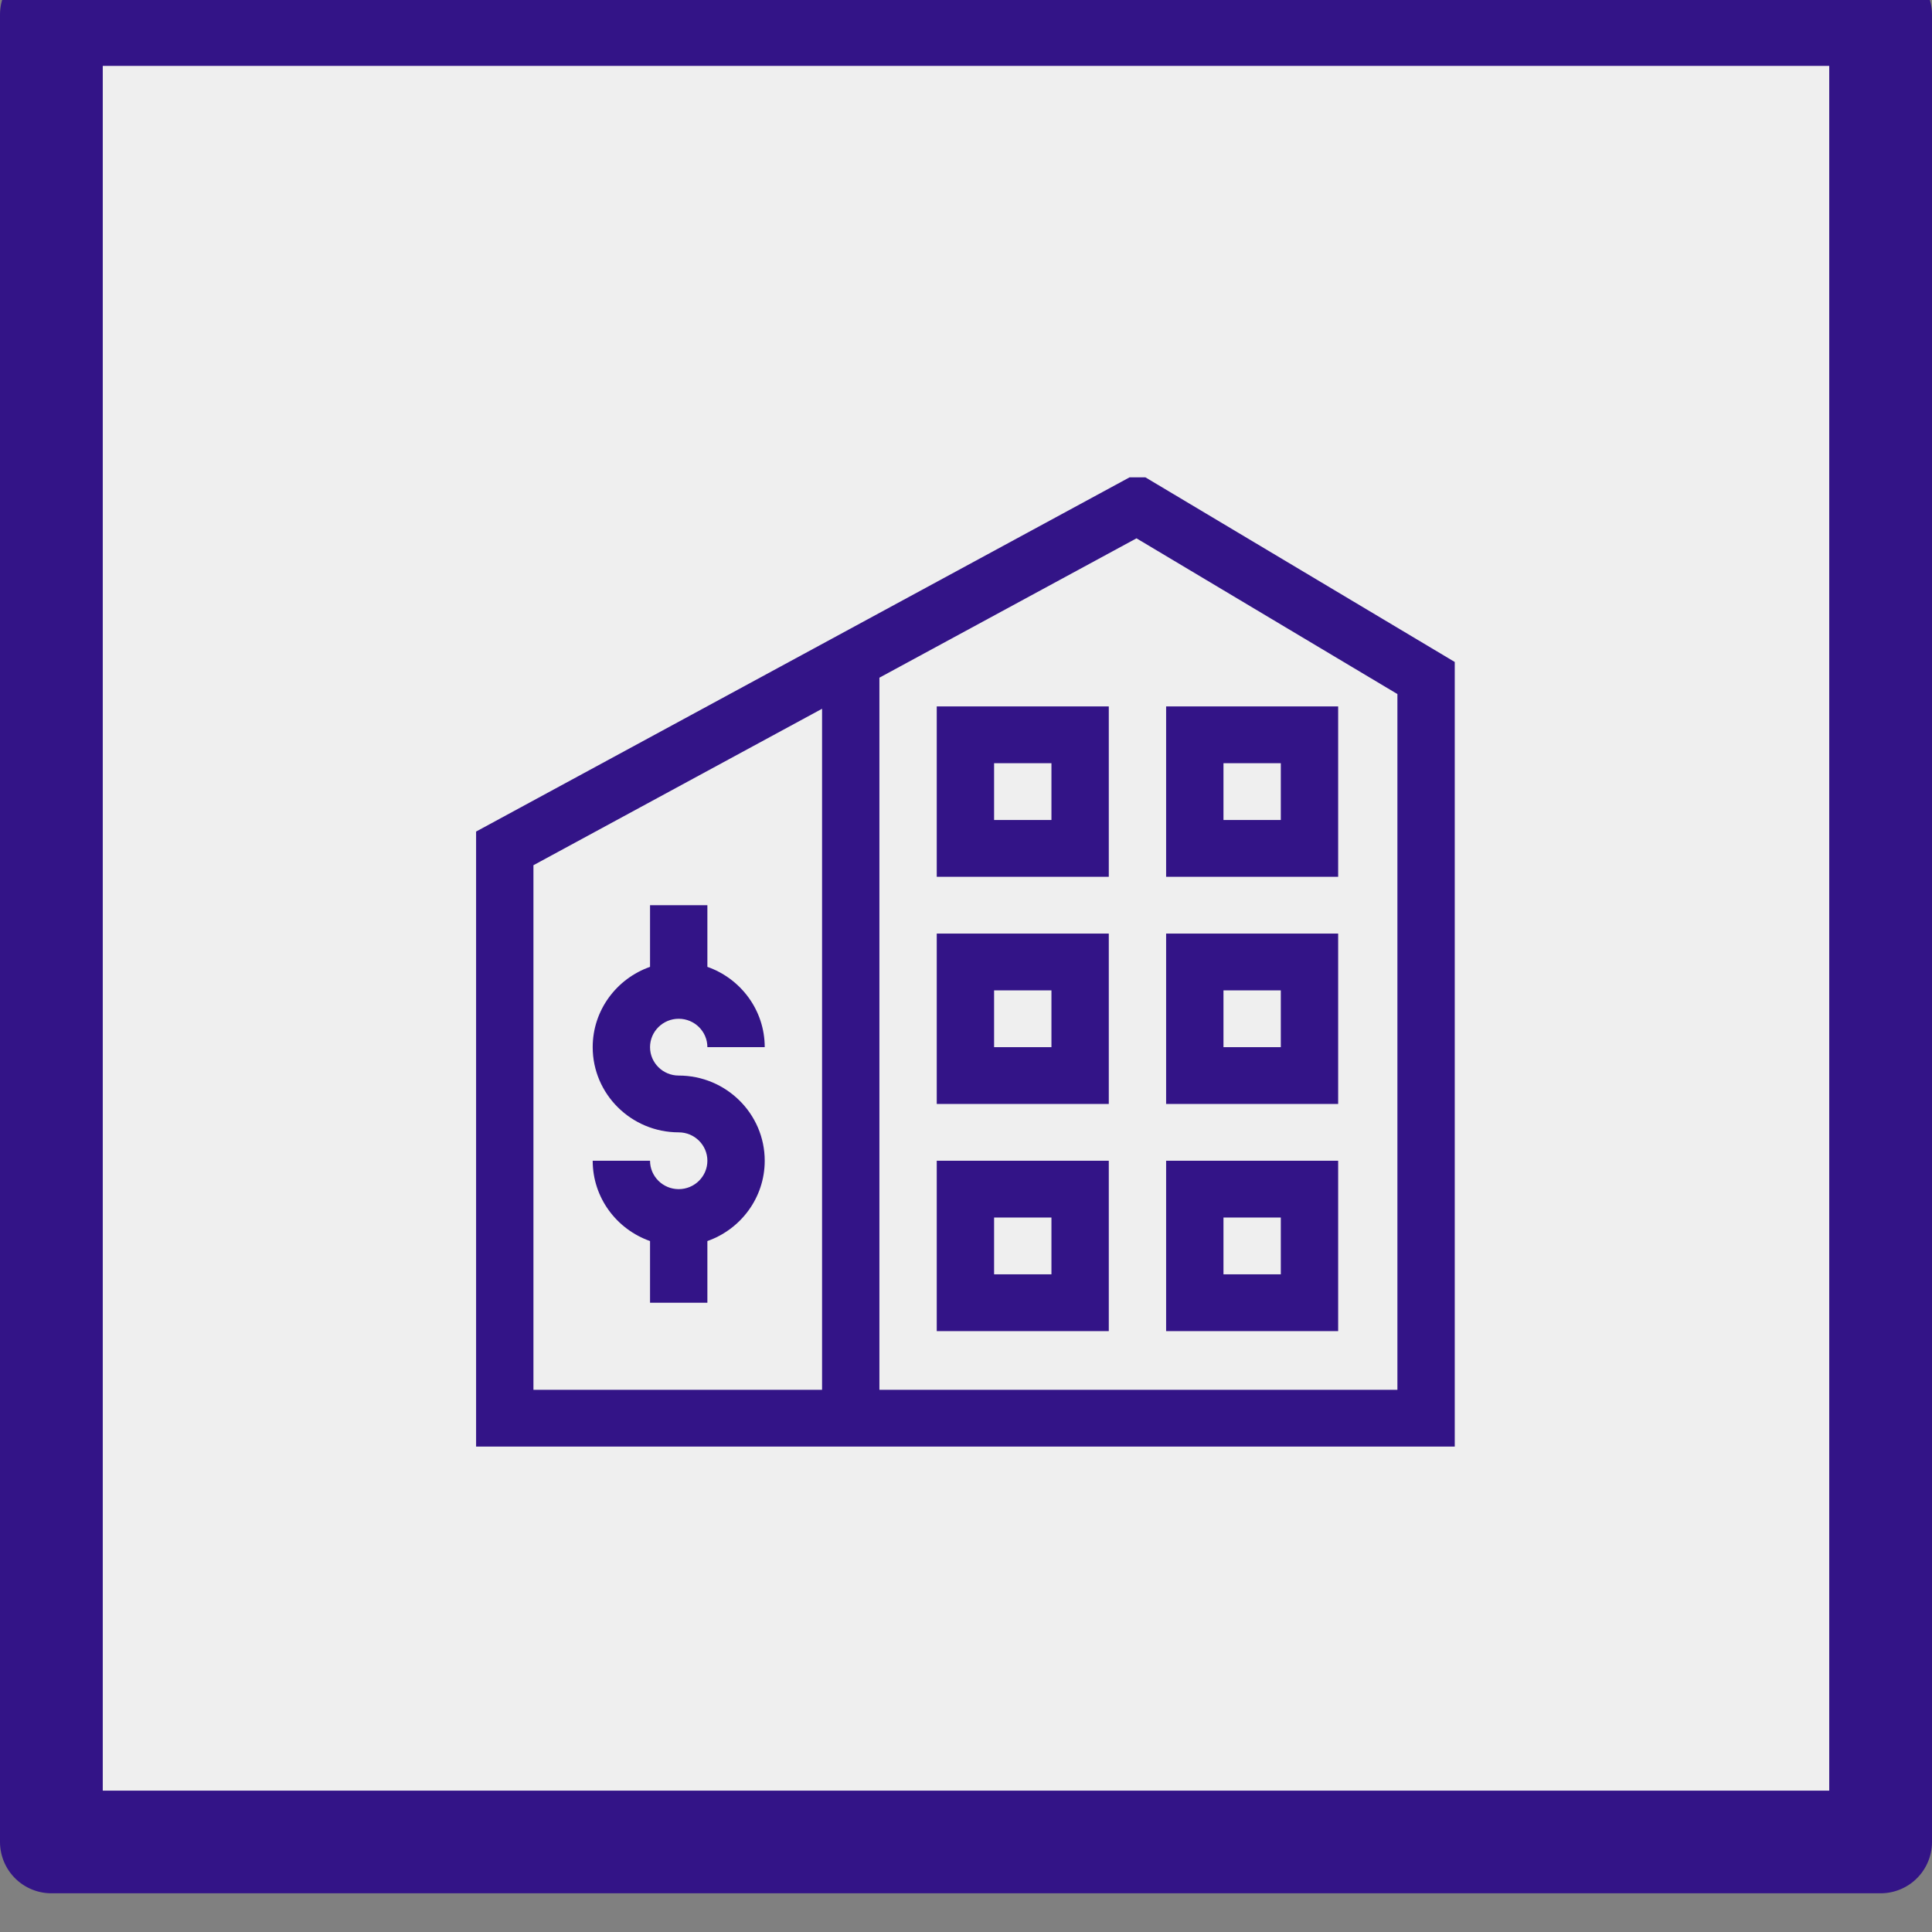 <svg xmlns="http://www.w3.org/2000/svg" xmlns:xlink="http://www.w3.org/1999/xlink" xmlns:serif="http://www.serif.com/" width="100%" height="100%" viewBox="0 0 94 94" xml:space="preserve" style="fill-rule:evenodd;clip-rule:evenodd;stroke-linecap:round;stroke-linejoin:round;stroke-miterlimit:1.5;"><rect x="0" y="0" width="94" height="94" fill="#808080" stroke="none"/>    <g transform="matrix(1,0,0,1,-201.5,-1722.37)">        <g transform="matrix(1,0,0,7.085,0,0)">            <g transform="matrix(1,0,0,0.141,-74,-5.523)">                <rect x="278" y="1764" width="89" height="89" style="fill:rgb(239,239,239);stroke:rgb(51,20,135);stroke-width:5px;"></rect>            </g>        </g>        <g transform="matrix(1,0,0,7.085,0,0)">            <g transform="matrix(0.093,0,0,0.013,224.664,246.379)">                <g>                    <g>                        <path d="M106,316C97.729,316 91,309.271 91,301C91,292.729 97.729,286 106,286C114.271,286 121,292.729 121,301L151,301C151,281.445 138.459,264.772 121,258.58L121,226L91,226L91,258.58C73.541,264.772 61,281.445 61,301C61,325.813 81.187,346 106,346C114.271,346 121,352.729 121,361C121,369.271 114.271,376 106,376C97.729,376 91,369.271 91,361L61,361C61,380.555 73.541,397.228 91,403.42L91,436L121,436L121,403.42C138.459,397.228 151,380.555 151,361C151,336.187 130.813,316 106,316Z" style="fill:rgb(51,20,135);fill-rule:nonzero;"></path>                    </g>                </g>                <g>                    <g>                        <path d="M350.17,0L341.863,0L0,187.11L0,512L512,512L512,97.526L350.17,0ZM181,482L30,482L30,204.89L181,122.244L181,482ZM482,482L211,482L211,105.824L345.498,32.21L482,114.474L482,482Z" style="fill:rgb(51,20,135);fill-rule:nonzero;"></path>                    </g>                </g>                <g>                    <g>                        <path d="M241,121L241,211L331,211L331,121L241,121ZM301,181L271,181L271,151L301,151L301,181Z" style="fill:rgb(51,20,135);fill-rule:nonzero;"></path>                    </g>                </g>                <g>                    <g>                        <path d="M361,121L361,211L451,211L451,121L361,121ZM421,181L391,181L391,151L421,151L421,181Z" style="fill:rgb(51,20,135);fill-rule:nonzero;"></path>                    </g>                </g>                <g>                    <g>                        <path d="M241,241L241,331L331,331L331,241L241,241ZM301,301L271,301L271,271L301,271L301,301Z" style="fill:rgb(51,20,135);fill-rule:nonzero;"></path>                    </g>                </g>                <g>                    <g>                        <path d="M361,241L361,331L451,331L451,241L361,241ZM421,301L391,301L391,271L421,271L421,301Z" style="fill:rgb(51,20,135);fill-rule:nonzero;"></path>                    </g>                </g>                <g>                    <g>                        <path d="M241,361L241,451L331,451L331,361L241,361ZM301,421L271,421L271,391L301,391L301,421Z" style="fill:rgb(51,20,135);fill-rule:nonzero;"></path>                    </g>                </g>                <g>                    <g>                        <path d="M361,361L361,451L451,451L451,361L361,361ZM421,421L391,421L391,391L421,391L421,421Z" style="fill:rgb(51,20,135);fill-rule:nonzero;"></path>                    </g>                </g>            </g>        </g>    </g></svg>